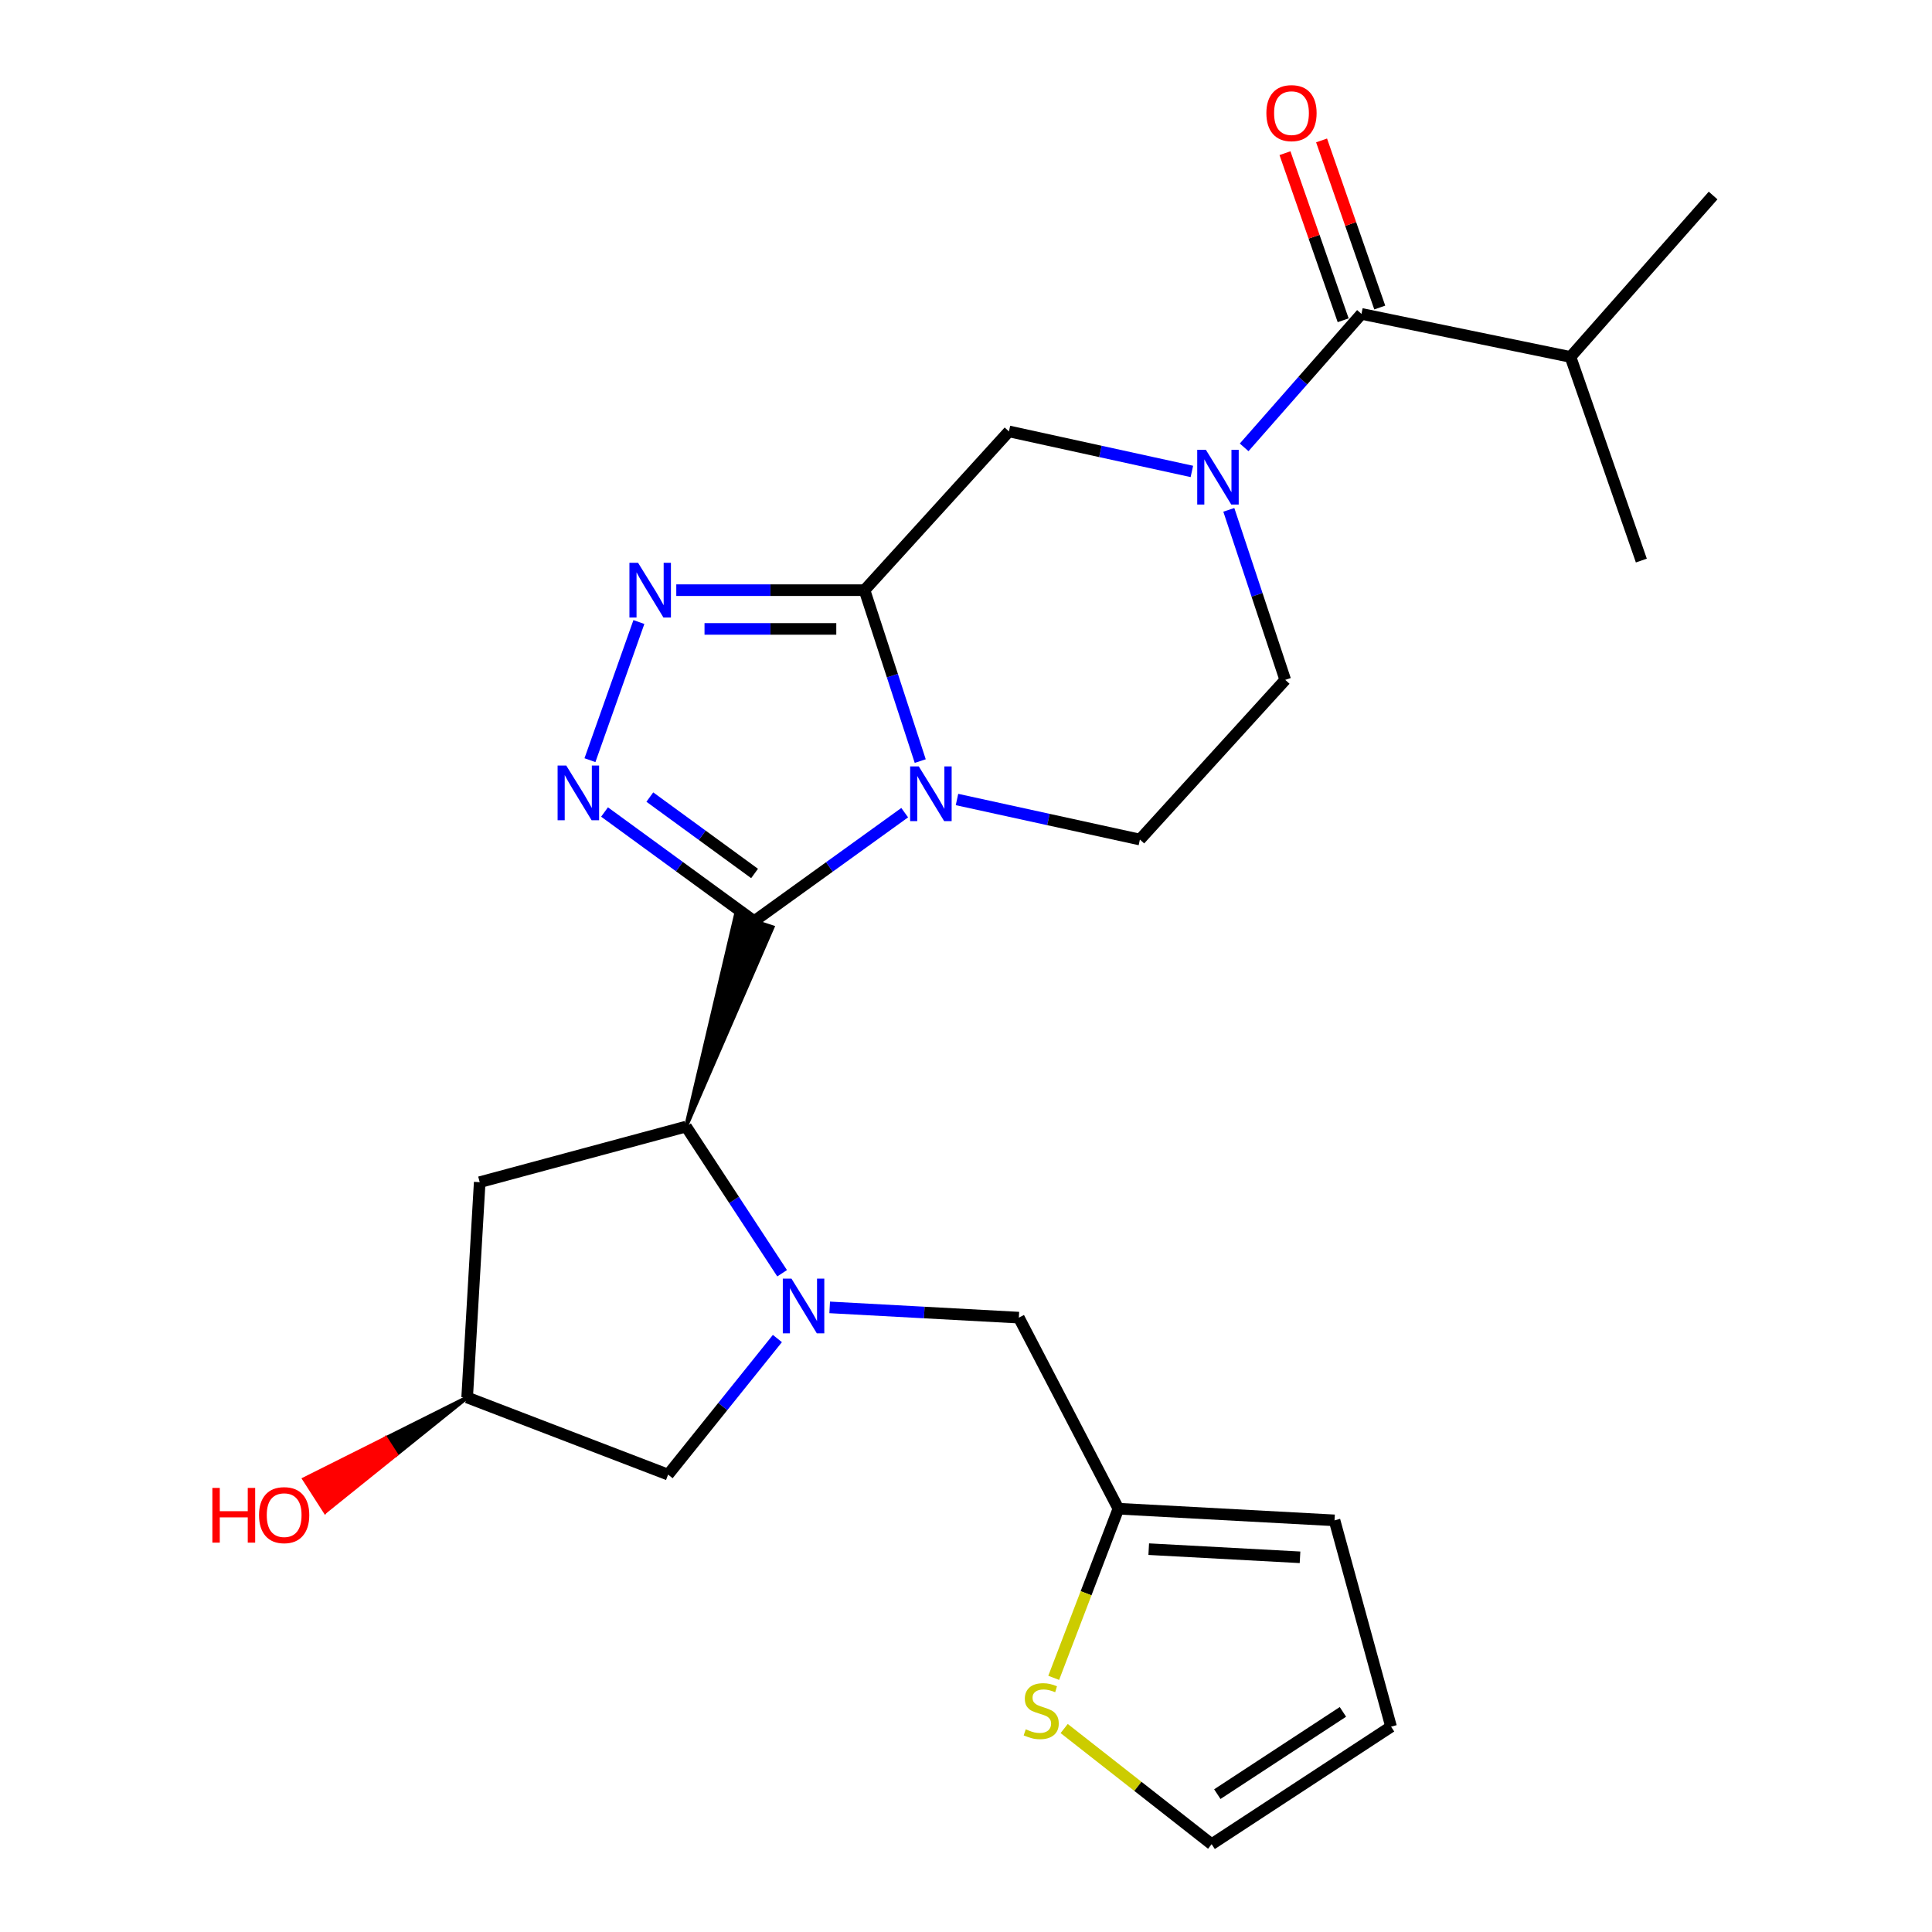 <?xml version='1.0' encoding='iso-8859-1'?>
<svg version='1.1' baseProfile='full'
              xmlns='http://www.w3.org/2000/svg'
                      xmlns:rdkit='http://www.rdkit.org/xml'
                      xmlns:xlink='http://www.w3.org/1999/xlink'
                  xml:space='preserve'
width='1000px' height='1000px' viewBox='0 0 1000 1000'>
<!-- END OF HEADER -->
<rect style='opacity:1.0;fill:#FFFFFF;stroke:none' width='1000' height='1000' x='0' y='0'> </rect>
<path class='bond-0' d='M 390.364,476.788 L 429.317,448.712' style='fill:none;fill-rule:evenodd;stroke:#000000;stroke-width:6px;stroke-linecap:butt;stroke-linejoin:miter;stroke-opacity:1' />
<path class='bond-0' d='M 429.317,448.712 L 468.271,420.635' style='fill:none;fill-rule:evenodd;stroke:#0000FF;stroke-width:6px;stroke-linecap:butt;stroke-linejoin:miter;stroke-opacity:1' />
<path class='bond-2' d='M 390.364,476.788 L 351.637,448.541' style='fill:none;fill-rule:evenodd;stroke:#000000;stroke-width:6px;stroke-linecap:butt;stroke-linejoin:miter;stroke-opacity:1' />
<path class='bond-2' d='M 351.637,448.541 L 312.91,420.294' style='fill:none;fill-rule:evenodd;stroke:#0000FF;stroke-width:6px;stroke-linecap:butt;stroke-linejoin:miter;stroke-opacity:1' />
<path class='bond-2' d='M 390.566,452.108 L 363.457,432.335' style='fill:none;fill-rule:evenodd;stroke:#000000;stroke-width:6px;stroke-linecap:butt;stroke-linejoin:miter;stroke-opacity:1' />
<path class='bond-2' d='M 363.457,432.335 L 336.349,412.562' style='fill:none;fill-rule:evenodd;stroke:#0000FF;stroke-width:6px;stroke-linecap:butt;stroke-linejoin:miter;stroke-opacity:1' />
<path class='bond-5' d='M 355.094,583.12 L 399.883,479.945 L 380.844,473.63 Z' style='fill:#000000;fill-rule:evenodd;fill-opacity:1;stroke:#000000;stroke-width:2px;stroke-linecap:butt;stroke-linejoin:miter;stroke-opacity:1;' />
<path class='bond-1' d='M 476.311,393.931 L 461.893,349.699' style='fill:none;fill-rule:evenodd;stroke:#0000FF;stroke-width:6px;stroke-linecap:butt;stroke-linejoin:miter;stroke-opacity:1' />
<path class='bond-1' d='M 461.893,349.699 L 447.474,305.467' style='fill:none;fill-rule:evenodd;stroke:#000000;stroke-width:6px;stroke-linecap:butt;stroke-linejoin:miter;stroke-opacity:1' />
<path class='bond-9' d='M 495.338,413.82 L 542.675,424.181' style='fill:none;fill-rule:evenodd;stroke:#0000FF;stroke-width:6px;stroke-linecap:butt;stroke-linejoin:miter;stroke-opacity:1' />
<path class='bond-9' d='M 542.675,424.181 L 590.011,434.543' style='fill:none;fill-rule:evenodd;stroke:#000000;stroke-width:6px;stroke-linecap:butt;stroke-linejoin:miter;stroke-opacity:1' />
<path class='bond-8' d='M 447.474,305.467 L 522.225,223.294' style='fill:none;fill-rule:evenodd;stroke:#000000;stroke-width:6px;stroke-linecap:butt;stroke-linejoin:miter;stroke-opacity:1' />
<path class='bond-25' d='M 447.474,305.467 L 398.759,305.467' style='fill:none;fill-rule:evenodd;stroke:#000000;stroke-width:6px;stroke-linecap:butt;stroke-linejoin:miter;stroke-opacity:1' />
<path class='bond-25' d='M 398.759,305.467 L 350.043,305.467' style='fill:none;fill-rule:evenodd;stroke:#0000FF;stroke-width:6px;stroke-linecap:butt;stroke-linejoin:miter;stroke-opacity:1' />
<path class='bond-25' d='M 432.86,325.525 L 398.759,325.525' style='fill:none;fill-rule:evenodd;stroke:#000000;stroke-width:6px;stroke-linecap:butt;stroke-linejoin:miter;stroke-opacity:1' />
<path class='bond-25' d='M 398.759,325.525 L 364.657,325.525' style='fill:none;fill-rule:evenodd;stroke:#0000FF;stroke-width:6px;stroke-linecap:butt;stroke-linejoin:miter;stroke-opacity:1' />
<path class='bond-4' d='M 305.356,393.463 L 330.686,321.961' style='fill:none;fill-rule:evenodd;stroke:#0000FF;stroke-width:6px;stroke-linecap:butt;stroke-linejoin:miter;stroke-opacity:1' />
<path class='bond-3' d='M 404.822,659.033 L 379.958,621.076' style='fill:none;fill-rule:evenodd;stroke:#0000FF;stroke-width:6px;stroke-linecap:butt;stroke-linejoin:miter;stroke-opacity:1' />
<path class='bond-3' d='M 379.958,621.076 L 355.094,583.12' style='fill:none;fill-rule:evenodd;stroke:#000000;stroke-width:6px;stroke-linecap:butt;stroke-linejoin:miter;stroke-opacity:1' />
<path class='bond-10' d='M 429.446,676.701 L 478.399,679.354' style='fill:none;fill-rule:evenodd;stroke:#0000FF;stroke-width:6px;stroke-linecap:butt;stroke-linejoin:miter;stroke-opacity:1' />
<path class='bond-10' d='M 478.399,679.354 L 527.351,682.008' style='fill:none;fill-rule:evenodd;stroke:#000000;stroke-width:6px;stroke-linecap:butt;stroke-linejoin:miter;stroke-opacity:1' />
<path class='bond-13' d='M 402.377,692.825 L 374.094,728.04' style='fill:none;fill-rule:evenodd;stroke:#0000FF;stroke-width:6px;stroke-linecap:butt;stroke-linejoin:miter;stroke-opacity:1' />
<path class='bond-13' d='M 374.094,728.04 L 345.812,763.255' style='fill:none;fill-rule:evenodd;stroke:#000000;stroke-width:6px;stroke-linecap:butt;stroke-linejoin:miter;stroke-opacity:1' />
<path class='bond-11' d='M 355.094,583.12 L 248.294,611.892' style='fill:none;fill-rule:evenodd;stroke:#000000;stroke-width:6px;stroke-linecap:butt;stroke-linejoin:miter;stroke-opacity:1' />
<path class='bond-6' d='M 636.035,263.898 L 650.638,307.895' style='fill:none;fill-rule:evenodd;stroke:#0000FF;stroke-width:6px;stroke-linecap:butt;stroke-linejoin:miter;stroke-opacity:1' />
<path class='bond-6' d='M 650.638,307.895 L 665.242,351.891' style='fill:none;fill-rule:evenodd;stroke:#000000;stroke-width:6px;stroke-linecap:butt;stroke-linejoin:miter;stroke-opacity:1' />
<path class='bond-7' d='M 643.971,231.555 L 674.33,197.014' style='fill:none;fill-rule:evenodd;stroke:#0000FF;stroke-width:6px;stroke-linecap:butt;stroke-linejoin:miter;stroke-opacity:1' />
<path class='bond-7' d='M 674.33,197.014 L 704.69,162.473' style='fill:none;fill-rule:evenodd;stroke:#000000;stroke-width:6px;stroke-linecap:butt;stroke-linejoin:miter;stroke-opacity:1' />
<path class='bond-27' d='M 616.909,244.018 L 569.567,233.656' style='fill:none;fill-rule:evenodd;stroke:#0000FF;stroke-width:6px;stroke-linecap:butt;stroke-linejoin:miter;stroke-opacity:1' />
<path class='bond-27' d='M 569.567,233.656 L 522.225,223.294' style='fill:none;fill-rule:evenodd;stroke:#000000;stroke-width:6px;stroke-linecap:butt;stroke-linejoin:miter;stroke-opacity:1' />
<path class='bond-16' d='M 714.161,159.175 L 699.102,115.93' style='fill:none;fill-rule:evenodd;stroke:#000000;stroke-width:6px;stroke-linecap:butt;stroke-linejoin:miter;stroke-opacity:1' />
<path class='bond-16' d='M 699.102,115.93 L 684.043,72.685' style='fill:none;fill-rule:evenodd;stroke:#FF0000;stroke-width:6px;stroke-linecap:butt;stroke-linejoin:miter;stroke-opacity:1' />
<path class='bond-16' d='M 695.218,165.771 L 680.159,122.526' style='fill:none;fill-rule:evenodd;stroke:#000000;stroke-width:6px;stroke-linecap:butt;stroke-linejoin:miter;stroke-opacity:1' />
<path class='bond-16' d='M 680.159,122.526 L 665.1,79.281' style='fill:none;fill-rule:evenodd;stroke:#FF0000;stroke-width:6px;stroke-linecap:butt;stroke-linejoin:miter;stroke-opacity:1' />
<path class='bond-21' d='M 704.69,162.473 L 812.883,184.749' style='fill:none;fill-rule:evenodd;stroke:#000000;stroke-width:6px;stroke-linecap:butt;stroke-linejoin:miter;stroke-opacity:1' />
<path class='bond-15' d='M 590.011,434.543 L 665.242,351.891' style='fill:none;fill-rule:evenodd;stroke:#000000;stroke-width:6px;stroke-linecap:butt;stroke-linejoin:miter;stroke-opacity:1' />
<path class='bond-12' d='M 527.351,682.008 L 578.879,780.907' style='fill:none;fill-rule:evenodd;stroke:#000000;stroke-width:6px;stroke-linecap:butt;stroke-linejoin:miter;stroke-opacity:1' />
<path class='bond-17' d='M 248.294,611.892 L 241.798,723.328' style='fill:none;fill-rule:evenodd;stroke:#000000;stroke-width:6px;stroke-linecap:butt;stroke-linejoin:miter;stroke-opacity:1' />
<path class='bond-14' d='M 578.879,780.907 L 562.139,824.678' style='fill:none;fill-rule:evenodd;stroke:#000000;stroke-width:6px;stroke-linecap:butt;stroke-linejoin:miter;stroke-opacity:1' />
<path class='bond-14' d='M 562.139,824.678 L 545.399,868.45' style='fill:none;fill-rule:evenodd;stroke:#CCCC00;stroke-width:6px;stroke-linecap:butt;stroke-linejoin:miter;stroke-opacity:1' />
<path class='bond-19' d='M 578.879,780.907 L 690.749,786.935' style='fill:none;fill-rule:evenodd;stroke:#000000;stroke-width:6px;stroke-linecap:butt;stroke-linejoin:miter;stroke-opacity:1' />
<path class='bond-19' d='M 594.58,801.84 L 672.889,806.06' style='fill:none;fill-rule:evenodd;stroke:#000000;stroke-width:6px;stroke-linecap:butt;stroke-linejoin:miter;stroke-opacity:1' />
<path class='bond-26' d='M 345.812,763.255 L 241.798,723.328' style='fill:none;fill-rule:evenodd;stroke:#000000;stroke-width:6px;stroke-linecap:butt;stroke-linejoin:miter;stroke-opacity:1' />
<path class='bond-18' d='M 550.812,894.685 L 588.977,924.615' style='fill:none;fill-rule:evenodd;stroke:#CCCC00;stroke-width:6px;stroke-linecap:butt;stroke-linejoin:miter;stroke-opacity:1' />
<path class='bond-18' d='M 588.977,924.615 L 627.142,954.545' style='fill:none;fill-rule:evenodd;stroke:#000000;stroke-width:6px;stroke-linecap:butt;stroke-linejoin:miter;stroke-opacity:1' />
<path class='bond-22' d='M 241.798,723.328 L 199.635,744.442 L 205.054,752.881 Z' style='fill:#000000;fill-rule:evenodd;fill-opacity:1;stroke:#000000;stroke-width:2px;stroke-linecap:butt;stroke-linejoin:miter;stroke-opacity:1;' />
<path class='bond-22' d='M 199.635,744.442 L 168.311,782.434 L 157.473,765.556 Z' style='fill:#FF0000;fill-rule:evenodd;fill-opacity:1;stroke:#FF0000;stroke-width:2px;stroke-linecap:butt;stroke-linejoin:miter;stroke-opacity:1;' />
<path class='bond-22' d='M 199.635,744.442 L 205.054,752.881 L 168.311,782.434 Z' style='fill:#FF0000;fill-rule:evenodd;fill-opacity:1;stroke:#FF0000;stroke-width:2px;stroke-linecap:butt;stroke-linejoin:miter;stroke-opacity:1;' />
<path class='bond-28' d='M 627.142,954.545 L 720.012,893.724' style='fill:none;fill-rule:evenodd;stroke:#000000;stroke-width:6px;stroke-linecap:butt;stroke-linejoin:miter;stroke-opacity:1' />
<path class='bond-28' d='M 630.083,928.642 L 695.092,886.067' style='fill:none;fill-rule:evenodd;stroke:#000000;stroke-width:6px;stroke-linecap:butt;stroke-linejoin:miter;stroke-opacity:1' />
<path class='bond-20' d='M 690.749,786.935 L 720.012,893.724' style='fill:none;fill-rule:evenodd;stroke:#000000;stroke-width:6px;stroke-linecap:butt;stroke-linejoin:miter;stroke-opacity:1' />
<path class='bond-23' d='M 812.883,184.749 L 849.556,290.145' style='fill:none;fill-rule:evenodd;stroke:#000000;stroke-width:6px;stroke-linecap:butt;stroke-linejoin:miter;stroke-opacity:1' />
<path class='bond-24' d='M 812.883,184.749 L 886.697,101.194' style='fill:none;fill-rule:evenodd;stroke:#000000;stroke-width:6px;stroke-linecap:butt;stroke-linejoin:miter;stroke-opacity:1' />
<path  class='atom-1' d='M 475.57 396.703
L 484.85 411.703
Q 485.77 413.183, 487.25 415.863
Q 488.73 418.543, 488.81 418.703
L 488.81 396.703
L 492.57 396.703
L 492.57 425.023
L 488.69 425.023
L 478.73 408.623
Q 477.57 406.703, 476.33 404.503
Q 475.13 402.303, 474.77 401.623
L 474.77 425.023
L 471.09 425.023
L 471.09 396.703
L 475.57 396.703
' fill='#0000FF'/>
<path  class='atom-3' d='M 293.094 396.246
L 302.374 411.246
Q 303.294 412.726, 304.774 415.406
Q 306.254 418.086, 306.334 418.246
L 306.334 396.246
L 310.094 396.246
L 310.094 424.566
L 306.214 424.566
L 296.254 408.166
Q 295.094 406.246, 293.854 404.046
Q 292.654 401.846, 292.294 401.166
L 292.294 424.566
L 288.614 424.566
L 288.614 396.246
L 293.094 396.246
' fill='#0000FF'/>
<path  class='atom-4' d='M 409.656 661.808
L 418.936 676.808
Q 419.856 678.288, 421.336 680.968
Q 422.816 683.648, 422.896 683.808
L 422.896 661.808
L 426.656 661.808
L 426.656 690.128
L 422.776 690.128
L 412.816 673.728
Q 411.656 671.808, 410.416 669.608
Q 409.216 667.408, 408.856 666.728
L 408.856 690.128
L 405.176 690.128
L 405.176 661.808
L 409.656 661.808
' fill='#0000FF'/>
<path  class='atom-5' d='M 330.269 291.307
L 339.549 306.307
Q 340.469 307.787, 341.949 310.467
Q 343.429 313.147, 343.509 313.307
L 343.509 291.307
L 347.269 291.307
L 347.269 319.627
L 343.389 319.627
L 333.429 303.227
Q 332.269 301.307, 331.029 299.107
Q 329.829 296.907, 329.469 296.227
L 329.469 319.627
L 325.789 319.627
L 325.789 291.307
L 330.269 291.307
' fill='#0000FF'/>
<path  class='atom-7' d='M 624.158 232.814
L 633.438 247.814
Q 634.358 249.294, 635.838 251.974
Q 637.318 254.654, 637.398 254.814
L 637.398 232.814
L 641.158 232.814
L 641.158 261.134
L 637.278 261.134
L 627.318 244.734
Q 626.158 242.814, 624.918 240.614
Q 623.718 238.414, 623.358 237.734
L 623.358 261.134
L 619.678 261.134
L 619.678 232.814
L 624.158 232.814
' fill='#0000FF'/>
<path  class='atom-15' d='M 530.929 895.086
Q 531.249 895.206, 532.569 895.766
Q 533.889 896.326, 535.329 896.686
Q 536.809 897.006, 538.249 897.006
Q 540.929 897.006, 542.489 895.726
Q 544.049 894.406, 544.049 892.126
Q 544.049 890.566, 543.249 889.606
Q 542.489 888.646, 541.289 888.126
Q 540.089 887.606, 538.089 887.006
Q 535.569 886.246, 534.049 885.526
Q 532.569 884.806, 531.489 883.286
Q 530.449 881.766, 530.449 879.206
Q 530.449 875.646, 532.849 873.446
Q 535.289 871.246, 540.089 871.246
Q 543.369 871.246, 547.089 872.806
L 546.169 875.886
Q 542.769 874.486, 540.209 874.486
Q 537.449 874.486, 535.929 875.646
Q 534.409 876.766, 534.449 878.726
Q 534.449 880.246, 535.209 881.166
Q 536.009 882.086, 537.129 882.606
Q 538.289 883.126, 540.209 883.726
Q 542.769 884.526, 544.289 885.326
Q 545.809 886.126, 546.889 887.766
Q 548.009 889.366, 548.009 892.126
Q 548.009 896.046, 545.369 898.166
Q 542.769 900.246, 538.409 900.246
Q 535.889 900.246, 533.969 899.686
Q 532.089 899.166, 529.849 898.246
L 530.929 895.086
' fill='#CCCC00'/>
<path  class='atom-17' d='M 655.473 58.55
Q 655.473 51.75, 658.833 47.95
Q 662.193 44.15, 668.473 44.15
Q 674.753 44.15, 678.113 47.95
Q 681.473 51.75, 681.473 58.55
Q 681.473 65.43, 678.073 69.35
Q 674.673 73.23, 668.473 73.23
Q 662.233 73.23, 658.833 69.35
Q 655.473 65.47, 655.473 58.55
M 668.473 70.03
Q 672.793 70.03, 675.113 67.15
Q 677.473 64.23, 677.473 58.55
Q 677.473 52.99, 675.113 50.19
Q 672.793 47.35, 668.473 47.35
Q 664.153 47.35, 661.793 50.15
Q 659.473 52.95, 659.473 58.55
Q 659.473 64.27, 661.793 67.15
Q 664.153 70.03, 668.473 70.03
' fill='#FF0000'/>
<path  class='atom-23' d='M 109.918 770.149
L 113.758 770.149
L 113.758 782.189
L 128.238 782.189
L 128.238 770.149
L 132.078 770.149
L 132.078 798.469
L 128.238 798.469
L 128.238 785.389
L 113.758 785.389
L 113.758 798.469
L 109.918 798.469
L 109.918 770.149
' fill='#FF0000'/>
<path  class='atom-23' d='M 134.078 784.229
Q 134.078 777.429, 137.438 773.629
Q 140.798 769.829, 147.078 769.829
Q 153.358 769.829, 156.718 773.629
Q 160.078 777.429, 160.078 784.229
Q 160.078 791.109, 156.678 795.029
Q 153.278 798.909, 147.078 798.909
Q 140.838 798.909, 137.438 795.029
Q 134.078 791.149, 134.078 784.229
M 147.078 795.709
Q 151.398 795.709, 153.718 792.829
Q 156.078 789.909, 156.078 784.229
Q 156.078 778.669, 153.718 775.869
Q 151.398 773.029, 147.078 773.029
Q 142.758 773.029, 140.398 775.829
Q 138.078 778.629, 138.078 784.229
Q 138.078 789.949, 140.398 792.829
Q 142.758 795.709, 147.078 795.709
' fill='#FF0000'/>
</svg>
